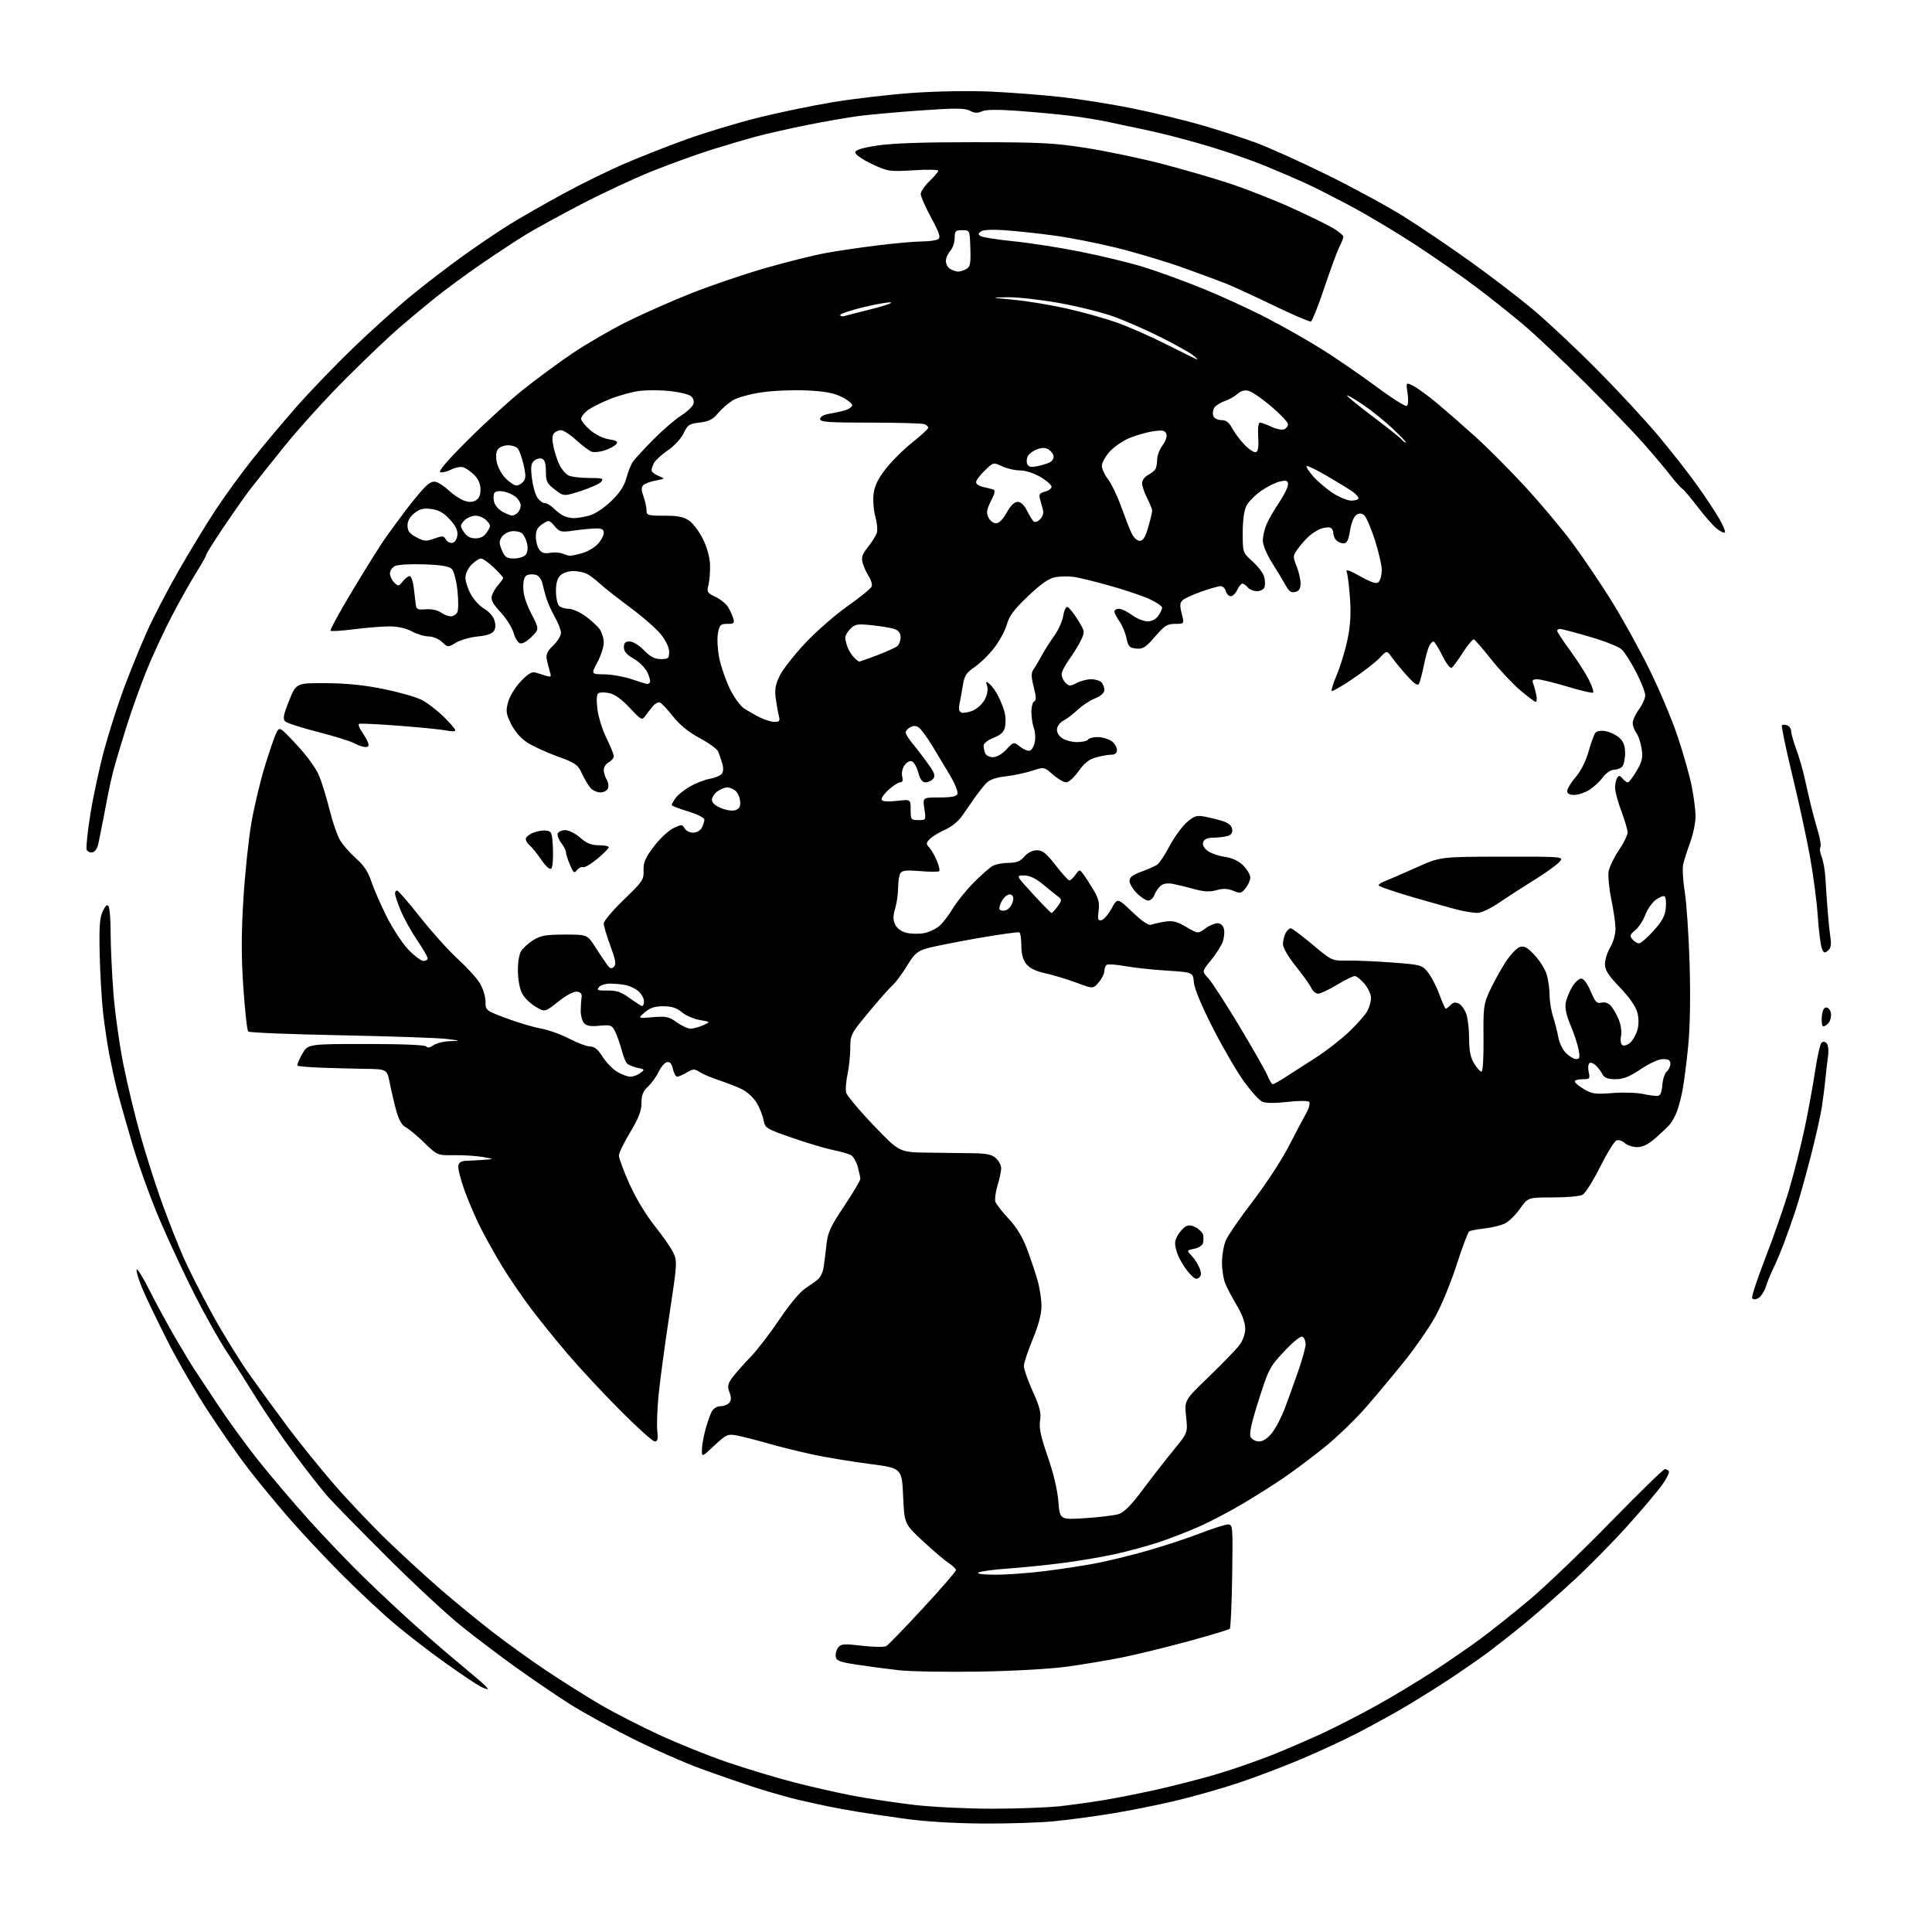 <?xml version="1.0" encoding="UTF-8" standalone="no"?>
<svg 
  version="1.1" 
  xmlns="http://www.w3.org/2000/svg" 
  xmlns:xlink="http://www.w3.org/1999/xlink" 
  xmlns:svg="http://www.w3.org/2000/svg"
  xmlns:rdf="http://www.w3.org/1999/02/22-rdf-syntax-ns#"
  xmlns:cc="http://creativecommons.org/ns#"
  xmlns:dc="http://purl.org/dc/elements/1.1/"
  viewBox="0 0 768 768"
  width="768"
  height="768"
>
<style>svg {background-color: white; }</style>"
<path stroke="none" fill="black" fill-rule="evenodd" d="M390.64,724.88C379.20,724.81 367.70,724.10 359.50,722.96C352.35,721.96 343.80,720.69 340.50,720.14C337.20,719.59 332.25,718.68 329.50,718.13C326.75,717.57 321.35,716.38 317.50,715.49C313.65,714.59 306.23,712.49 301.00,710.82C295.77,709.15 285.88,705.74 279.00,703.24C272.12,700.74 259.52,695.19 251.00,690.90C242.47,686.61 231.45,680.53 226.50,677.39C221.55,674.25 212.10,667.82 205.50,663.11C198.90,658.40 188.78,650.73 183.00,646.07C177.22,641.41 163.93,629.02 153.45,618.55C142.97,608.07 132.59,597.48 130.38,595.00C128.17,592.52 122.34,585.10 117.42,578.50C112.50,571.90 105.57,561.77 102.02,556.00C98.47,550.23 93.16,541.90 90.24,537.50C87.31,533.10 81.56,522.88 77.45,514.79C73.34,506.70 67.06,493.25 63.49,484.90C59.92,476.56 55.00,462.92 52.55,454.61C50.10,446.30 47.36,436.57 46.47,433.00C45.57,429.43 44.20,423.12 43.41,419.00C42.63,414.88 41.53,407.45 40.97,402.50C40.41,397.55 39.81,387.20 39.63,379.50C39.37,368.48 39.63,364.81 40.84,362.24C41.91,359.98 42.62,359.37 43.17,360.24C43.61,360.94 43.98,365.75 43.98,370.94C43.99,376.14 44.48,386.71 45.06,394.44C45.65,402.17 47.43,415.02 49.02,423.00C50.61,430.98 53.73,443.92 55.96,451.77C58.18,459.62 62.05,471.69 64.55,478.59C67.05,485.49 70.82,495.05 72.93,499.82C75.03,504.59 80.17,514.73 84.35,522.35C88.53,529.96 95.18,540.76 99.14,546.35C103.09,551.93 110.03,561.45 114.56,567.50C119.10,573.55 127.28,583.67 132.75,590.00C138.22,596.33 147.83,606.45 154.10,612.50C160.38,618.55 170.01,627.37 175.50,632.11C181.00,636.84 190.00,644.22 195.50,648.50C201.00,652.79 210.68,659.75 217.00,663.98C223.32,668.21 232.93,674.27 238.35,677.45C243.77,680.63 254.35,686.07 261.86,689.54C269.37,693.01 281.59,697.93 289.01,700.48C296.43,703.02 308.35,706.62 315.50,708.47C322.65,710.32 333.45,712.77 339.50,713.90C345.55,715.04 356.35,716.65 363.49,717.49C370.64,718.32 384.59,719.00 394.49,718.99C404.40,718.99 416.55,718.53 421.50,717.98C426.45,717.42 434.55,716.29 439.50,715.45C444.45,714.61 453.68,712.77 460.00,711.36C466.32,709.95 476.68,707.29 483.02,705.45C489.35,703.61 499.70,700.03 506.02,697.50C512.33,694.96 521.77,690.86 527.00,688.39C532.23,685.92 541.45,681.15 547.50,677.79C553.55,674.43 563.45,668.47 569.50,664.54C575.55,660.60 584.10,654.72 588.50,651.47C592.90,648.22 601.68,641.21 608.01,635.91C614.34,630.61 628.79,616.76 640.13,605.13C651.47,593.51 661.23,584.00 661.82,584.00C662.40,584.00 663.12,584.39 663.41,584.86C663.71,585.34 662.49,587.77 660.72,590.26C658.94,592.76 652.87,599.96 647.21,606.26C641.56,612.57 632.11,622.19 626.22,627.65C620.32,633.11 611.67,640.75 607.00,644.61C602.33,648.48 595.12,654.15 591.00,657.21C586.88,660.26 579.00,665.67 573.50,669.22C568.00,672.76 560.35,677.48 556.50,679.70C552.65,681.92 545.45,685.86 540.50,688.46C535.55,691.07 525.42,695.79 518.00,698.96C510.57,702.13 498.88,706.57 492.00,708.84C485.12,711.11 473.88,714.29 467.00,715.91C460.12,717.53 448.88,719.78 442.00,720.90C435.12,722.03 424.84,723.41 419.14,723.97C413.45,724.54 400.62,724.95 390.64,724.88zM193.88,671.43C193.67,671.62 192.15,671.03 190.50,670.13C188.85,669.23 182.84,665.17 177.14,661.12C171.44,657.07 162.67,650.33 157.65,646.15C152.62,641.97 142.88,632.91 136.00,626.01C129.13,619.12 119.43,608.76 114.45,602.99C109.47,597.22 102.44,588.67 98.82,584.00C95.20,579.33 88.11,569.20 83.06,561.50C78.01,553.80 70.58,540.98 66.55,533.00C62.51,525.02 58.02,515.65 56.55,512.16C55.09,508.67 54.08,505.29 54.30,504.66C54.52,504.02 56.85,507.77 59.47,513.00C62.10,518.23 66.75,526.77 69.81,532.00C72.86,537.23 76.12,542.62 77.05,544.00C77.98,545.38 82.15,551.67 86.31,558.00C90.48,564.33 97.85,574.48 102.70,580.57C107.54,586.65 116.53,597.23 122.67,604.07C128.81,610.91 138.71,621.25 144.67,627.05C150.63,632.85 159.55,641.21 164.50,645.62C169.45,650.03 174.62,654.58 176.00,655.72C177.38,656.86 180.54,659.53 183.04,661.65C185.54,663.77 189.08,666.76 190.92,668.29C192.75,669.83 194.08,671.24 193.88,671.43zM389.00,664.49C376.07,664.70 361.78,664.45 357.24,663.94C352.70,663.42 345.27,662.44 340.74,661.75C333.76,660.69 332.46,660.19 332.21,658.49C332.05,657.39 332.50,655.76 333.21,654.86C334.33,653.46 335.58,653.37 342.68,654.21C347.18,654.74 351.52,654.80 352.31,654.34C353.11,653.88 359.66,647.11 366.88,639.30C374.10,631.50 380.00,624.68 380.00,624.15C380.00,623.63 378.71,622.36 377.14,621.35C375.56,620.33 370.95,616.41 366.89,612.63C359.50,605.77 359.50,605.77 359.00,594.68C358.50,583.60 358.50,583.60 345.50,581.91C338.35,580.98 328.23,579.30 323.00,578.18C317.77,577.06 309.68,575.04 305.00,573.70C300.32,572.36 294.81,570.96 292.75,570.59C289.28,569.96 288.64,570.25 284.00,574.59C279.00,579.27 279.00,579.27 279.01,576.39C279.02,574.80 279.63,571.23 280.37,568.45C281.11,565.68 282.24,562.42 282.89,561.20C283.59,559.89 285.02,559.00 286.41,559.00C287.70,559.00 289.27,558.38 289.90,557.62C290.73,556.62 290.75,555.48 289.97,553.43C289.07,551.06 289.26,550.14 291.16,547.56C292.41,545.88 295.63,542.23 298.32,539.45C301.01,536.67 306.20,529.92 309.86,524.46C313.61,518.85 318.02,513.54 320.00,512.24C321.93,510.97 324.26,509.30 325.19,508.52C326.13,507.75 327.12,505.63 327.40,503.81C327.68,501.99 328.19,497.92 328.53,494.78C329.05,489.91 330.10,487.62 335.57,479.44C339.11,474.14 342.00,469.29 341.99,468.66C341.99,468.02 341.52,465.82 340.95,463.76C340.38,461.71 339.14,459.62 338.21,459.13C337.27,458.64 334.02,457.73 331.00,457.11C327.98,456.49 320.69,454.31 314.82,452.27C304.53,448.69 304.12,448.43 303.52,445.25C303.18,443.43 301.97,440.36 300.83,438.43C299.68,436.50 297.12,434.10 295.13,433.09C293.13,432.09 289.02,430.47 286.00,429.48C282.98,428.50 279.45,427.01 278.17,426.18C276.07,424.82 275.56,424.83 273.01,426.33C271.46,427.25 269.73,428.00 269.18,428.00C268.62,428.00 267.86,426.62 267.49,424.94C267.02,422.83 266.31,421.99 265.16,422.21C264.25,422.38 262.76,424.10 261.85,426.01C260.94,427.93 259.03,430.59 257.60,431.92C255.61,433.78 255.00,435.32 255.00,438.47C255.00,441.58 253.90,444.43 250.52,450.05C248.05,454.15 246.03,458.33 246.02,459.34C246.01,460.35 247.87,465.38 250.16,470.52C252.63,476.07 256.69,482.83 260.16,487.18C263.36,491.21 266.74,496.07 267.65,497.98C269.24,501.31 269.18,502.38 266.10,522.60C264.33,534.23 262.42,548.41 261.84,554.12C261.27,559.83 261.02,566.41 261.28,568.75C261.65,572.03 261.42,573.00 260.29,573.00C259.48,573.00 253.34,567.49 246.63,560.75C239.93,554.01 230.60,544.00 225.90,538.50C221.20,533.00 214.55,524.79 211.13,520.25C207.71,515.71 202.63,508.29 199.84,503.75C197.06,499.21 193.08,492.12 191.01,488.00C188.93,483.88 186.02,477.06 184.53,472.85C183.03,468.65 181.98,464.37 182.18,463.35C182.43,462.07 183.46,461.47 185.52,461.42C187.16,461.37 190.30,461.20 192.50,461.04C196.50,460.75 196.50,460.75 192.00,459.93C189.53,459.49 184.43,459.16 180.68,459.20C173.85,459.28 173.85,459.28 168.68,454.26C165.83,451.49 162.50,448.72 161.27,448.09C159.79,447.34 158.55,445.19 157.58,441.73C156.78,438.85 155.62,433.91 154.99,430.75C153.86,425.00 153.86,425.00 145.18,424.88C140.41,424.81 132.51,424.61 127.63,424.42C122.75,424.24 118.54,423.87 118.28,423.61C118.01,423.35 118.83,421.30 120.08,419.07C122.37,415.00 122.37,415.00 145.63,415.00C160.22,415.00 169.11,415.38 169.51,416.01C169.90,416.65 170.92,416.47 172.29,415.51C173.47,414.68 176.48,413.94 178.97,413.87C183.31,413.75 183.24,413.71 177.50,412.99C174.20,412.58 155.30,411.93 135.50,411.54C115.70,411.16 99.13,410.49 98.68,410.05C98.23,409.62 97.35,401.73 96.73,392.53C95.89,380.00 95.90,371.10 96.77,357.15C97.41,346.89 98.84,333.28 99.96,326.90C101.07,320.52 103.50,310.38 105.35,304.36C107.19,298.34 109.26,292.39 109.94,291.12C111.14,288.86 111.30,288.96 118.02,296.16C122.17,300.60 125.68,305.48 126.90,308.50C128.01,311.25 129.87,317.32 131.03,322.00C132.19,326.68 134.04,332.05 135.15,333.95C136.26,335.84 139.12,339.11 141.51,341.22C144.59,343.93 146.35,346.56 147.57,350.27C148.51,353.15 151.24,359.43 153.64,364.24C156.04,369.04 159.95,375.00 162.33,377.49C164.71,379.97 167.41,382.00 168.33,382.00C169.25,382.00 170.00,381.53 170.00,380.95C170.00,380.36 168.11,377.10 165.79,373.70C163.47,370.29 160.56,365.02 159.31,362.00C158.07,358.98 157.04,355.94 157.02,355.25C157.01,354.56 157.37,354.00 157.83,354.00C158.29,354.00 162.42,358.76 167.02,364.58C171.61,370.40 178.32,377.86 181.93,381.16C185.54,384.46 189.51,388.81 190.74,390.83C191.98,392.85 192.99,396.11 192.99,398.08C193.00,401.64 193.03,401.67 201.25,404.76C205.79,406.47 211.97,408.31 215.00,408.85C218.03,409.40 223.13,411.23 226.35,412.92C229.57,414.61 233.28,416.00 234.59,416.00C236.29,416.00 237.71,417.16 239.52,420.04C240.92,422.26 243.52,424.95 245.29,426.03C247.05,427.11 249.43,427.99 250.56,428.00C251.69,428.00 253.49,427.35 254.56,426.55C256.41,425.16 256.35,425.06 253.27,424.43C251.50,424.06 249.63,423.25 249.12,422.63C248.61,422.01 247.65,419.48 246.99,417.00C246.33,414.52 245.18,411.33 244.44,409.89C243.21,407.51 242.68,407.32 238.26,407.75C234.65,408.10 233.09,407.81 232.11,406.64C231.39,405.77 230.82,403.58 230.84,401.78C230.86,399.98 231.02,397.60 231.19,396.50C231.41,395.10 230.87,394.41 229.40,394.20C228.12,394.02 225.22,395.55 221.97,398.12C216.63,402.34 216.63,402.34 213.06,400.29C211.10,399.16 208.72,396.91 207.76,395.29C206.69,393.48 205.97,390.04 205.88,386.36C205.80,382.81 206.31,379.47 207.12,378.13C207.88,376.90 210.07,374.90 212.00,373.70C214.92,371.88 216.99,371.52 224.47,371.51C233.45,371.50 233.45,371.50 236.65,376.50C238.41,379.25 240.52,382.40 241.34,383.50C242.49,385.05 243.10,385.23 244.05,384.31C245.02,383.38 244.71,381.61 242.64,376.00C241.19,372.09 240.00,368.08 240.00,367.10C240.00,366.12 243.60,361.85 247.99,357.63C255.46,350.45 255.97,349.69 255.83,346.03C255.71,342.84 256.47,341.07 259.91,336.51C262.24,333.42 265.72,330.15 267.65,329.23C270.96,327.65 271.23,327.65 272.13,329.27C272.66,330.22 274.19,331.00 275.51,331.00C276.88,331.00 278.38,330.16 278.96,329.07C279.53,328.00 280.00,326.54 280.00,325.82C280.00,325.06 277.21,323.66 273.50,322.54C269.92,321.46 267.00,320.32 267.00,320.01C267.00,319.70 267.70,318.45 268.55,317.24C269.40,316.02 271.98,313.95 274.30,312.63C276.61,311.31 280.14,309.94 282.15,309.59C284.16,309.23 286.29,308.36 286.88,307.65C287.58,306.80 287.65,305.31 287.08,303.42C286.60,301.81 285.89,299.71 285.50,298.75C285.10,297.78 281.80,295.38 278.14,293.41C273.68,291.01 270.19,288.17 267.50,284.75C265.30,281.95 262.96,279.48 262.30,279.26C261.64,279.04 260.41,279.68 259.57,280.68C258.73,281.68 257.38,283.40 256.58,284.50C255.17,286.43 254.97,286.33 250.31,281.36C247.25,278.09 244.33,275.97 242.27,275.54C240.50,275.16 238.54,275.16 237.92,275.55C237.17,276.01 237.02,278.10 237.48,281.87C237.85,284.97 239.47,290.16 241.08,293.41C242.69,296.66 244.00,299.91 244.00,300.62C244.00,301.34 243.10,302.41 242.00,303.00C240.90,303.59 240.00,304.96 240.00,306.05C240.00,307.14 240.52,308.86 241.16,309.88C241.79,310.90 242.03,312.47 241.69,313.37C241.34,314.27 239.99,315.00 238.69,315.00C237.38,315.00 235.61,314.21 234.76,313.25C233.91,312.29 232.37,309.71 231.35,307.53C229.67,303.91 228.78,303.30 221.50,300.65C217.10,299.05 211.70,296.56 209.50,295.12C207.05,293.51 204.61,290.70 203.19,287.84C201.16,283.75 201.01,282.68 201.98,279.09C202.60,276.78 204.78,273.21 207.00,270.88C209.96,267.77 211.43,266.90 212.96,267.37C214.08,267.72 215.97,268.30 217.16,268.66C219.07,269.24 219.23,269.04 218.56,266.91C218.15,265.58 217.60,263.38 217.33,262.00C216.98,260.14 217.64,258.75 219.93,256.56C221.62,254.95 222.99,252.70 222.99,251.56C222.98,250.43 221.90,247.62 220.59,245.33C219.28,243.04 217.75,239.66 217.19,237.83C216.64,236.00 215.91,233.29 215.59,231.82C215.26,230.34 214.16,228.87 213.14,228.54C212.12,228.22 210.54,228.24 209.64,228.58C208.48,229.03 208.00,230.45 208.00,233.47C208.00,236.29 209.07,239.80 211.19,243.90C214.38,250.08 214.38,250.08 211.28,253.18C209.40,255.06 207.58,256.05 206.65,255.70C205.81,255.37 204.67,253.48 204.12,251.48C203.57,249.49 201.27,245.85 199.01,243.39C195.81,239.93 195.04,238.43 195.56,236.71C195.93,235.50 197.08,233.57 198.11,232.44C199.15,231.30 200.00,230.09 200.00,229.75C200.00,229.41 198.31,227.53 196.25,225.57C194.19,223.62 191.92,222.01 191.20,222.01C190.49,222.00 188.80,223.10 187.45,224.45C186.00,225.90 185.01,228.05 185.02,229.70C185.03,231.24 186.04,234.27 187.27,236.42C188.49,238.58 190.85,241.09 192.50,242.00C194.15,242.91 195.93,244.88 196.46,246.38C197.10,248.20 197.07,249.67 196.36,250.80C195.65,251.93 193.47,252.67 189.90,253.01C186.93,253.30 183.05,254.40 181.28,255.46C178.06,257.40 178.05,257.40 175.71,255.20C174.39,253.96 172.08,253.00 170.42,253.00C168.80,253.00 165.79,252.10 163.74,251.00C161.38,249.74 158.10,249.00 154.82,249.00C151.97,249.00 145.65,249.51 140.79,250.13C135.92,250.76 131.69,251.03 131.39,250.73C131.09,250.43 135.13,243.05 140.37,234.34C145.60,225.63 151.37,216.42 153.19,213.87C155.01,211.32 158.48,206.60 160.89,203.37C163.31,200.14 166.66,196.04 168.34,194.25C170.57,191.87 171.96,191.16 173.45,191.61C174.58,191.94 176.85,193.49 178.50,195.05C180.15,196.60 182.77,198.35 184.32,198.94C186.27,199.67 187.73,199.68 189.07,198.96C190.38,198.26 191.00,196.87 191.00,194.60C191.00,192.37 190.16,190.44 188.47,188.75C187.08,187.36 185.09,185.99 184.04,185.72C182.99,185.45 180.89,185.86 179.38,186.65C177.86,187.43 175.92,187.92 175.06,187.73C174.02,187.49 177.63,183.25 186.00,174.90C192.88,168.04 202.78,159.01 208.00,154.85C213.22,150.68 221.92,144.28 227.32,140.61C232.71,136.95 242.39,131.31 248.82,128.09C255.24,124.87 266.95,119.68 274.84,116.56C282.73,113.44 296.00,108.93 304.34,106.54C312.68,104.15 323.32,101.49 328.00,100.63C332.68,99.76 342.11,98.37 348.97,97.53C355.83,96.69 363.70,95.99 366.47,95.98C369.24,95.98 372.13,95.57 372.89,95.09C374.02,94.38 373.49,92.73 370.14,86.53C367.86,82.30 366.00,78.07 366.00,77.12C366.00,76.17 367.57,73.87 369.50,72.00C371.42,70.13 373.00,68.26 373.00,67.85C373.00,67.43 368.55,67.35 363.11,67.69C353.54,68.27 353.00,68.19 346.61,65.20C342.93,63.47 340.00,61.46 340.00,60.66C340.00,59.60 342.40,58.84 348.75,57.85C354.69,56.93 367.14,56.51 387.50,56.53C413.86,56.55 419.26,56.83 432.00,58.85C439.98,60.12 453.25,62.89 461.50,65.02C469.75,67.16 481.90,70.67 488.50,72.84C495.10,75.01 506.07,79.30 512.88,82.38C519.69,85.45 527.23,89.12 529.63,90.52C532.03,91.93 534.00,93.54 534.00,94.09C534.00,94.65 533.30,96.45 532.44,98.11C531.59,99.77 528.90,107.05 526.47,114.30C524.05,121.55 521.63,127.62 521.10,127.80C520.56,127.98 513.91,125.12 506.32,121.46C498.72,117.79 490.25,113.89 487.50,112.79C484.75,111.69 476.88,108.78 470.00,106.32C463.12,103.87 451.25,100.32 443.62,98.45C435.99,96.57 424.74,94.37 418.62,93.57C412.50,92.76 403.90,91.84 399.50,91.52C394.64,91.17 390.91,91.34 390.00,91.97C388.77,92.81 388.74,93.16 389.84,93.86C390.57,94.34 396.42,95.25 402.84,95.90C409.25,96.54 421.25,98.41 429.50,100.06C437.75,101.70 449.00,104.43 454.50,106.12C460.00,107.80 470.57,111.65 478.00,114.66C485.43,117.67 496.90,122.94 503.50,126.36C510.10,129.78 520.03,135.42 525.57,138.90C531.11,142.37 540.73,148.98 546.95,153.59C553.16,158.20 558.69,161.69 559.22,161.36C559.78,161.02 559.91,158.89 559.53,156.32C558.86,151.88 558.86,151.88 561.97,153.49C563.68,154.37 568.10,157.64 571.79,160.74C575.48,163.85 582.27,169.79 586.87,173.95C591.47,178.10 600.21,186.90 606.30,193.50C612.38,200.10 620.77,210.08 624.93,215.69C629.09,221.29 636.08,231.62 640.46,238.64C644.84,245.67 651.65,257.96 655.59,265.96C659.54,273.96 664.58,285.90 666.80,292.50C669.02,299.10 671.54,307.97 672.42,312.21C673.29,316.45 674.00,321.97 674.00,324.48C674.00,326.99 673.06,331.63 671.90,334.77C670.75,337.92 669.49,341.85 669.11,343.50C668.73,345.15 669.00,350.10 669.71,354.50C670.43,358.90 671.29,371.73 671.64,383.00C672.03,395.85 671.83,407.98 671.11,415.50C670.48,422.10 669.44,430.20 668.81,433.50C668.18,436.80 667.07,440.85 666.35,442.50C665.63,444.15 664.46,446.18 663.77,447.00C663.07,447.82 660.59,450.19 658.25,452.25C655.24,454.90 653.06,456.00 650.83,456.00C649.08,456.00 646.85,455.27 645.87,454.38C644.88,453.49 643.40,453.02 642.57,453.34C641.74,453.65 638.80,458.41 636.04,463.92C633.28,469.42 630.15,474.39 629.08,474.96C628.01,475.53 622.69,476.00 617.26,476.00C607.39,476.00 607.39,476.00 604.25,480.44C602.53,482.89 599.86,485.52 598.31,486.30C596.76,487.08 593.13,487.99 590.23,488.32C587.33,488.64 584.54,489.17 584.04,489.48C583.53,489.79 581.27,495.82 579.00,502.87C576.74,509.93 572.87,519.28 570.40,523.64C567.94,528.00 562.68,535.62 558.71,540.57C554.75,545.52 547.90,553.74 543.50,558.84C539.10,563.95 531.30,571.48 526.16,575.59C521.03,579.70 513.56,585.26 509.56,587.96C505.56,590.66 498.45,595.13 493.75,597.91C489.05,600.69 481.70,604.56 477.41,606.51C473.13,608.46 465.77,611.35 461.06,612.92C456.35,614.50 448.21,616.72 442.96,617.85C437.71,618.99 428.26,620.58 421.96,621.38C415.66,622.19 406.00,623.16 400.50,623.54C395.00,623.92 389.82,624.62 389.00,625.09C388.08,625.61 390.59,625.95 395.54,625.97C399.96,625.99 408.74,625.36 415.05,624.58C421.37,623.79 430.47,622.42 435.28,621.51C440.09,620.61 449.40,618.34 455.96,616.47C462.53,614.60 472.02,611.48 477.05,609.53C482.08,607.59 487.08,606.00 488.16,606.00C490.05,606.00 490.10,606.71 489.81,626.42C489.64,637.65 489.21,647.12 488.87,647.47C488.52,647.82 481.05,650.06 472.28,652.46C463.50,654.85 451.63,657.75 445.91,658.89C440.18,660.03 430.32,661.67 424.00,662.54C417.35,663.45 402.58,664.27 389.00,664.49zM431.40,603.49C436.95,603.13 442.90,602.41 444.61,601.89C446.84,601.21 449.56,598.47 454.29,592.13C457.91,587.29 463.41,580.22 466.52,576.43C472.18,569.52 472.18,569.52 471.49,563.08C470.80,556.65 470.80,556.65 480.65,547.15C486.07,541.92 491.51,536.29 492.75,534.63C494.10,532.82 495.00,530.19 495.00,528.06C495.00,525.82 493.77,522.46 491.70,519.00C489.89,515.98 487.80,512.01 487.06,510.20C486.32,508.38 485.73,504.56 485.76,501.70C485.78,498.84 486.48,494.92 487.31,493.00C488.14,491.07 492.96,484.10 498.02,477.50C503.07,470.90 509.42,461.23 512.12,456.00C514.82,450.77 517.99,444.78 519.15,442.68C520.37,440.49 520.89,438.50 520.38,438.00C519.89,437.52 516.06,437.53 511.70,438.03C506.67,438.60 503.12,438.56 501.70,437.91C500.49,437.35 497.18,433.66 494.35,429.70C491.51,425.74 485.98,416.20 482.05,408.50C477.63,399.83 474.79,392.98 474.58,390.50C474.24,386.50 474.24,386.50 463.87,385.84C458.17,385.48 450.68,384.67 447.23,384.05C443.78,383.42 440.52,383.18 439.98,383.51C439.44,383.85 439.00,384.97 439.00,386.00C439.00,387.04 437.99,389.06 436.75,390.50C434.50,393.11 434.50,393.11 428.00,390.67C424.43,389.33 418.88,387.65 415.69,386.94C411.71,386.06 409.26,384.88 407.94,383.19C406.63,381.53 406.00,379.16 406.00,375.92C406.00,373.28 405.66,370.91 405.24,370.65C404.82,370.39 397.28,371.44 388.47,372.98C379.67,374.52 370.55,376.35 368.21,377.06C364.63,378.13 363.39,379.25 360.52,383.97C358.64,387.07 356.11,390.48 354.90,391.55C353.69,392.62 349.40,397.48 345.35,402.35C338.23,410.91 338.00,411.36 338.00,416.55C338.00,419.49 337.51,424.20 336.91,427.01C336.30,429.81 336.06,433.10 336.36,434.32C336.67,435.53 341.55,441.37 347.21,447.28C357.50,458.03 357.50,458.03 368.50,458.19C374.55,458.27 382.71,458.38 386.64,458.42C392.18,458.48 394.25,458.93 395.89,460.40C397.05,461.45 398.00,463.25 397.99,464.40C397.98,465.56 397.33,468.65 396.53,471.27C395.73,473.90 395.36,476.82 395.70,477.77C396.04,478.72 398.42,481.75 400.98,484.50C404.12,487.87 406.49,491.78 408.26,496.50C409.70,500.35 411.58,505.94 412.44,508.93C413.30,511.92 414.00,516.53 414.00,519.17C414.00,522.39 412.84,526.77 410.50,532.43C408.57,537.08 407.00,541.87 407.00,543.07C407.00,544.27 408.59,548.76 410.52,553.05C413.35,559.30 413.93,561.62 413.44,564.68C412.98,567.60 413.69,570.98 416.48,579.00C418.74,585.50 420.35,592.29 420.72,596.82C421.30,604.14 421.30,604.14 431.40,603.49zM500.49,573.00C502.05,573.00 503.88,571.79 505.62,569.61C507.11,567.75 509.40,563.36 510.72,559.86C512.04,556.36 514.44,549.70 516.06,545.06C517.68,540.42 519.00,535.61 519.00,534.37C519.00,533.13 518.47,531.79 517.83,531.39C517.11,530.95 514.29,533.17 510.58,537.10C504.77,543.25 504.31,544.13 500.36,556.52C497.43,565.73 496.50,570.01 497.15,571.25C497.66,572.21 499.16,573.00 500.49,573.00zM698.98,516.01C697.79,516.65 696.91,516.66 696.52,516.04C696.19,515.51 698.60,508.19 701.86,499.78C705.13,491.38 709.39,479.10 711.32,472.50C713.26,465.90 716.01,454.97 717.43,448.21C718.85,441.45 720.70,431.33 721.54,425.72C722.38,420.12 723.51,415.09 724.04,414.56C724.65,413.95 725.40,414.00 726.11,414.71C726.79,415.39 726.99,417.52 726.63,420.16C726.30,422.55 725.85,426.52 725.62,429.00C725.39,431.48 724.76,436.43 724.22,440.00C723.68,443.57 721.59,452.80 719.59,460.50C717.58,468.20 714.98,477.43 713.81,481.00C712.63,484.57 710.57,490.43 709.22,494.00C707.87,497.57 705.98,502.07 705.01,504.00C704.04,505.93 702.70,509.19 702.04,511.26C701.38,513.32 700.00,515.46 698.98,516.01zM476.55,507.96C475.50,508.83 474.51,508.23 472.07,505.29C470.35,503.20 468.42,499.76 467.78,497.64C466.84,494.51 466.89,493.29 468.06,491.24C468.85,489.84 470.26,488.22 471.18,487.64C472.40,486.88 473.57,486.96 475.39,487.94C476.78,488.68 478.07,490.01 478.26,490.89C478.45,491.78 478.43,493.24 478.21,494.14C478.00,495.05 476.44,496.06 474.74,496.40C471.67,497.02 471.67,497.02 473.77,499.26C474.92,500.49 476.32,502.70 476.88,504.17C477.64,506.18 477.56,507.12 476.55,507.96zM659.00,435.64C660.01,435.53 660.60,434.13 660.80,431.32C660.97,429.03 661.76,426.62 662.55,425.96C663.35,425.30 664.00,423.91 664.00,422.88C664.00,421.47 663.27,421.00 661.11,421.00C659.41,421.00 655.77,422.64 652.24,425.00C647.69,428.04 645.26,429.00 642.16,429.00C639.15,429.00 637.80,428.49 637.04,427.08C636.48,426.02 635.30,424.44 634.43,423.57C633.55,422.70 632.40,422.25 631.86,422.59C631.32,422.92 631.17,424.50 631.52,426.10C632.12,428.81 631.96,429.00 629.08,429.00C627.39,429.00 626.00,429.41 626.00,429.90C626.00,430.40 627.64,431.77 629.65,432.96C632.84,434.84 634.26,435.03 640.90,434.51C645.08,434.17 650.52,434.33 653.00,434.85C655.48,435.37 658.17,435.73 659.00,435.64zM505.95,431.00C506.34,431.00 508.65,429.70 511.08,428.11C513.51,426.53 518.85,423.09 522.96,420.49C527.06,417.88 533.06,413.22 536.31,410.12C539.55,407.03 542.83,403.28 543.60,401.80C544.37,400.31 545.00,397.99 545.00,396.63C545.00,395.27 543.83,392.77 542.41,391.08C540.99,389.38 539.24,388.00 538.53,388.00C537.82,388.00 534.63,389.57 531.43,391.50C528.23,393.43 524.88,395.00 523.97,395.00C523.06,395.00 521.85,393.99 521.28,392.75C520.71,391.51 517.94,387.63 515.12,384.12C512.10,380.37 510.00,376.74 510.00,375.31C510.00,373.97 510.47,372.00 511.04,370.93C511.60,369.87 512.51,369.00 513.04,369.00C513.57,369.00 517.48,371.91 521.73,375.47C529.43,381.92 529.48,381.95 535.48,381.84C538.79,381.78 546.83,382.13 553.34,382.61C564.85,383.47 565.26,383.59 567.61,386.50C568.94,388.15 570.99,392.09 572.15,395.25C573.32,398.41 574.46,401.00 574.71,401.00C574.95,401.00 575.82,400.33 576.64,399.50C577.72,398.42 578.64,398.27 579.96,398.98C580.97,399.52 582.29,401.38 582.89,403.13C583.50,404.87 584.00,409.27 584.00,412.90C584.01,417.71 584.54,420.38 585.99,422.75C587.08,424.54 588.39,426.00 588.91,426.00C589.46,426.00 589.80,420.46 589.72,412.75C589.60,400.46 589.77,399.10 592.18,393.89C593.60,390.80 596.36,385.77 598.31,382.72C600.26,379.67 602.88,376.86 604.12,376.46C605.93,375.89 607.10,376.53 610.10,379.75C612.16,381.95 614.32,385.49 614.91,387.62C615.50,389.76 615.99,393.40 615.99,395.72C616.00,398.03 616.63,401.86 617.40,404.22C618.16,406.57 619.09,410.24 619.46,412.36C619.83,414.49 621.21,417.30 622.52,418.61C623.83,419.93 625.65,421.00 626.57,421.00C627.94,421.00 628.10,420.36 627.52,417.25C627.13,415.19 625.70,410.84 624.33,407.59C622.63,403.57 622.02,400.69 622.42,398.59C622.74,396.89 623.90,394.04 624.99,392.25C626.08,390.46 627.69,389.00 628.57,389.00C629.55,389.00 631.01,390.98 632.31,394.05C634.11,398.31 634.78,399.02 636.58,398.57C637.91,398.24 639.33,398.71 640.32,399.80C641.20,400.78 642.61,403.22 643.45,405.22C644.33,407.33 644.73,410.12 644.39,411.82C644.03,413.58 644.27,415.05 644.96,415.48C645.60,415.87 647.00,415.41 648.06,414.45C649.12,413.49 650.41,411.19 650.91,409.35C651.50,407.22 651.47,404.66 650.82,402.31C650.19,400.05 647.52,396.24 643.90,392.47C639.28,387.67 638.00,385.65 638.00,383.22C638.00,381.51 638.95,378.50 640.12,376.53C641.33,374.46 642.21,371.30 642.18,369.08C642.15,366.96 641.40,361.69 640.50,357.37C639.61,353.04 639.14,348.06 639.47,346.30C639.80,344.53 641.63,340.78 643.54,337.95C645.44,335.11 647.00,331.95 647.00,330.92C647.00,329.89 645.88,326.06 644.50,322.40C643.12,318.75 642.01,314.58 642.02,313.13C642.02,311.68 642.40,309.92 642.85,309.20C643.51,308.17 643.94,308.22 644.96,309.45C645.67,310.30 646.62,311.00 647.08,311.00C647.54,311.00 649.11,308.96 650.57,306.47C652.77,302.71 653.11,301.22 652.57,297.61C652.21,295.22 651.28,292.42 650.49,291.39C649.71,290.35 649.05,288.57 649.03,287.44C649.01,286.31 650.12,283.86 651.50,282.00C652.88,280.14 654.00,277.62 654.00,276.41C654.00,275.20 652.37,271.04 650.38,267.16C648.38,263.29 645.80,259.23 644.63,258.14C643.46,257.06 637.71,254.78 631.85,253.09C625.99,251.39 620.71,250.00 620.10,250.00C619.50,250.00 619.00,250.35 619.00,250.77C619.00,251.20 621.29,254.68 624.10,258.52C626.90,262.36 630.28,267.61 631.59,270.20C632.90,272.78 633.65,275.09 633.24,275.34C632.83,275.58 628.23,274.50 623.00,272.92C617.77,271.35 612.44,270.05 611.14,270.03C609.30,270.01 608.93,270.38 609.46,271.75C609.84,272.71 610.39,274.74 610.70,276.25C611.00,277.76 610.90,279.00 610.48,279.00C610.06,279.00 607.24,276.88 604.20,274.29C601.17,271.70 596.00,266.19 592.72,262.04C589.44,257.89 586.37,254.36 585.91,254.18C585.45,254.00 583.48,256.33 581.55,259.36C579.61,262.39 577.57,265.15 577.03,265.48C576.48,265.82 574.80,263.60 573.31,260.55C571.81,257.50 570.24,255.00 569.83,255.00C569.41,255.00 568.65,255.79 568.15,256.75C567.64,257.71 566.67,261.20 566.00,264.50C565.33,267.80 564.46,271.09 564.07,271.81C563.56,272.73 562.22,271.85 559.43,268.75C557.27,266.36 554.55,263.07 553.39,261.45C551.28,258.50 551.28,258.50 548.39,261.57C546.80,263.25 541.98,267.00 537.67,269.90C533.36,272.80 529.62,274.96 529.36,274.69C529.10,274.43 530.05,271.45 531.47,268.06C532.90,264.68 534.78,258.44 535.66,254.21C536.79,248.75 537.08,243.98 536.65,237.89C536.31,233.15 535.74,228.48 535.37,227.51C534.84,226.14 536.04,226.50 540.79,229.12C545.38,231.66 547.18,232.22 548.04,231.35C548.67,230.72 549.23,228.70 549.28,226.85C549.32,225.01 548.11,219.58 546.57,214.78C545.04,209.99 543.12,205.52 542.31,204.84C541.25,203.96 540.36,203.91 539.17,204.67C538.20,205.28 537.15,207.87 536.67,210.86C536.05,214.74 535.42,216.00 534.12,216.00C533.18,216.00 531.86,215.46 531.20,214.80C530.54,214.14 530.00,212.83 530.00,211.88C530.00,210.94 529.44,209.97 528.75,209.73C528.06,209.49 526.38,209.70 525.00,210.21C523.62,210.72 521.44,212.12 520.15,213.32C518.86,214.52 516.91,216.75 515.81,218.29C513.92,220.93 513.90,221.28 515.41,225.06C516.28,227.25 517.00,230.33 517.00,231.90C517.00,233.97 516.42,234.92 514.91,235.31C513.33,235.73 512.43,235.13 511.16,232.82C510.25,231.15 507.81,227.11 505.75,223.85C503.57,220.41 502.00,216.68 502.00,214.93C502.00,213.29 502.63,210.42 503.41,208.56C504.18,206.71 506.43,202.79 508.41,199.86C510.38,196.93 512.00,193.68 512.00,192.64C512.00,191.07 511.49,190.85 508.95,191.36C507.28,191.69 503.90,193.35 501.45,195.03C499.01,196.72 496.33,199.40 495.50,201.00C494.54,202.86 494.00,206.73 494.00,211.79C494.00,219.67 494.00,219.67 497.95,223.22C500.13,225.17 502.20,227.94 502.56,229.38C502.92,230.82 502.96,232.67 502.64,233.50C502.32,234.32 500.98,235.00 499.65,235.00C498.33,235.00 496.68,234.32 496.00,233.50C495.32,232.67 494.35,232.00 493.86,232.00C493.36,232.00 492.44,233.13 491.82,234.50C491.19,235.88 490.03,237.00 489.25,237.00C488.46,237.00 487.58,236.10 487.29,235.00C487.00,233.90 486.08,233.00 485.24,233.00C484.39,233.00 480.96,233.97 477.60,235.16C474.25,236.34 470.87,237.88 470.11,238.58C469.01,239.58 468.94,240.71 469.75,243.93C470.79,248.00 470.79,248.00 467.14,248.00C464.01,248.00 462.89,248.70 459.15,253.06C455.42,257.38 454.34,258.07 451.69,257.81C448.97,257.54 448.48,257.02 447.78,253.65C447.35,251.53 446.09,248.53 444.99,246.99C443.90,245.45 443.00,243.70 443.00,243.10C443.00,242.49 443.81,242.00 444.81,242.00C445.80,242.00 448.14,243.13 450.00,244.50C451.86,245.88 454.63,247.00 456.14,247.00C457.84,247.00 459.48,246.16 460.44,244.78C461.30,243.56 461.98,242.09 461.96,241.53C461.94,240.96 459.80,239.49 457.21,238.27C454.62,237.04 447.55,234.63 441.50,232.92C435.45,231.21 428.80,229.58 426.73,229.30C424.65,229.02 421.37,229.08 419.42,229.45C416.92,229.92 413.77,232.12 408.68,236.96C403.13,242.23 401.19,244.82 400.27,248.16C399.61,250.55 397.36,254.73 395.28,257.46C393.19,260.19 389.68,263.63 387.49,265.12C384.20,267.35 383.38,268.58 382.80,272.16C382.41,274.55 381.81,277.90 381.46,279.61C381.00,281.80 381.22,282.87 382.21,283.25C382.98,283.54 385.01,283.19 386.74,282.47C388.46,281.74 390.60,279.74 391.49,278.03C392.47,276.13 392.83,274.04 392.41,272.71C391.78,270.73 391.88,270.65 393.43,271.94C394.37,272.72 395.95,274.97 396.93,276.93C397.91,278.89 399.03,281.80 399.41,283.38C399.79,284.96 399.83,287.49 399.50,289.00C399.06,291.02 397.86,292.14 394.95,293.29C392.78,294.14 391.00,295.51 391.00,296.34C391.00,297.16 391.27,298.55 391.61,299.42C391.94,300.29 393.34,301.00 394.71,301.00C396.20,301.00 398.35,299.76 400.08,297.91C402.96,294.83 402.96,294.83 405.55,296.86C406.97,297.97 408.72,298.66 409.45,298.38C410.18,298.10 411.04,296.55 411.36,294.94C411.69,293.32 411.51,290.85 410.98,289.43C410.44,288.02 410.00,285.14 410.00,283.02C410.00,280.90 410.51,279.00 411.14,278.79C411.99,278.50 411.93,277.02 410.94,273.14C409.89,269.03 409.85,267.50 410.78,266.19C411.44,265.26 412.92,262.76 414.07,260.63C415.22,258.50 417.49,254.93 419.10,252.70C420.71,250.48 422.31,246.92 422.65,244.79C423.00,242.60 423.75,241.08 424.38,241.29C425.00,241.49 426.81,243.78 428.42,246.37C431.27,250.97 431.30,251.15 429.70,254.50C428.80,256.38 426.70,259.81 425.04,262.11C423.37,264.41 422.00,267.10 422.00,268.08C422.00,269.06 422.70,270.56 423.56,271.42C424.96,272.82 425.44,272.83 428.01,271.49C429.60,270.67 432.18,270.00 433.75,270.00C435.32,270.00 437.14,270.54 437.80,271.20C438.46,271.86 439.00,273.23 439.00,274.25C439.00,275.45 437.68,276.64 435.25,277.64C433.19,278.49 430.07,280.54 428.33,282.21C426.59,283.87 424.11,285.76 422.83,286.39C421.55,287.03 420.36,288.51 420.19,289.68C420.00,291.00 420.75,292.41 422.17,293.40C423.42,294.28 426.12,295.00 428.16,295.00C430.21,295.00 432.16,294.55 432.50,294.00C432.84,293.45 434.57,293.00 436.34,293.00C438.11,293.00 440.56,293.70 441.78,294.56C443.00,295.41 444.00,296.99 444.00,298.06C444.00,299.40 443.31,300.00 441.75,300.01C440.51,300.01 437.78,300.49 435.68,301.07C432.92,301.84 431.00,303.35 428.74,306.57C427.02,309.00 424.82,311.00 423.84,311.00C422.87,311.00 420.49,309.61 418.55,307.91C415.04,304.83 415.04,304.83 410.27,306.39C407.65,307.25 402.90,308.26 399.72,308.62C395.73,309.08 393.33,309.94 391.98,311.39C390.91,312.55 388.91,315.07 387.54,317.00C386.18,318.93 383.93,322.16 382.55,324.19C381.08,326.37 378.28,328.67 375.75,329.79C373.39,330.83 370.66,332.48 369.68,333.46C368.09,335.05 368.06,335.41 369.41,336.91C370.24,337.82 371.60,340.19 372.42,342.16C373.25,344.13 373.67,346.00 373.36,346.31C373.05,346.61 369.65,346.60 365.80,346.28C360.40,345.83 358.60,346.01 357.92,347.10C357.43,347.87 357.02,350.47 357.02,352.88C357.01,355.30 356.48,359.01 355.84,361.14C354.98,364.01 354.97,365.64 355.80,367.46C356.49,368.97 358.20,370.26 360.21,370.78C362.02,371.25 365.21,371.32 367.30,370.94C369.39,370.56 372.25,369.18 373.65,367.87C375.05,366.57 377.37,363.49 378.82,361.03C380.27,358.57 383.94,354.03 386.98,350.95C390.01,347.86 393.48,344.81 394.68,344.17C395.89,343.53 398.70,343.00 400.94,343.00C404.04,343.00 405.53,342.40 407.19,340.50C408.55,338.94 410.42,338.00 412.18,338.00C414.44,338.00 415.92,339.19 419.66,344.00C422.22,347.30 424.67,350.00 425.10,350.00C425.53,350.00 426.61,348.99 427.49,347.75C429.09,345.51 429.11,345.51 430.63,347.50C431.46,348.60 433.30,351.44 434.70,353.80C436.70,357.17 437.13,358.97 436.71,362.11C436.26,365.46 436.45,366.06 437.82,365.80C438.73,365.62 440.54,363.55 441.84,361.19C444.21,356.89 444.21,356.89 450.13,362.54C454.02,366.26 456.59,367.99 457.61,367.59C458.47,367.27 460.92,366.72 463.04,366.38C466.16,365.88 467.82,366.29 471.57,368.49C476.22,371.21 476.22,371.21 479.07,369.11C480.64,367.95 482.83,367.00 483.94,367.00C485.21,367.00 486.17,367.85 486.54,369.29C486.85,370.55 486.61,372.90 486.00,374.51C485.38,376.12 483.28,379.39 481.32,381.79C477.76,386.14 477.76,386.14 480.28,388.82C481.67,390.29 487.27,398.93 492.72,408.00C498.16,417.07 503.21,425.96 503.93,427.75C504.65,429.54 505.56,431.00 505.95,431.00zM274.50,408.91C275.60,408.91 277.85,408.30 279.50,407.56C282.50,406.22 282.50,406.22 278.16,405.47C275.77,405.05 272.55,403.65 271.01,402.36C268.97,400.64 266.98,400.00 263.66,400.00C260.29,400.00 258.39,400.63 256.31,402.42C253.50,404.85 253.50,404.85 259.50,404.35C264.77,403.91 265.92,404.15 269.00,406.37C270.93,407.76 273.40,408.90 274.50,408.91zM724.82,408.00C724.30,408.00 724.02,406.31 724.19,404.25C724.40,401.72 724.99,400.50 726.00,400.50C726.83,400.50 727.65,401.54 727.83,402.81C728.01,404.07 727.61,405.76 726.95,406.56C726.29,407.35 725.33,408.00 724.82,408.00zM255.25,399.92C255.66,399.96 256.00,399.12 256.00,398.04C256.00,396.96 255.07,395.21 253.93,394.15C252.79,393.09 250.49,391.95 248.81,391.61C247.13,391.28 244.29,391.00 242.50,391.00C240.71,391.00 238.72,391.63 238.07,392.41C237.09,393.59 237.65,393.81 241.50,393.75C245.11,393.70 246.98,394.34 250.29,396.76C252.61,398.45 254.84,399.87 255.25,399.92zM726.62,377.90C725.26,379.03 724.91,378.88 724.16,376.86C723.68,375.56 722.97,369.77 722.58,364.00C722.19,358.23 720.76,347.43 719.40,340.00C718.04,332.57 714.87,318.03 712.36,307.69C709.85,297.34 708.05,288.62 708.35,288.31C708.66,288.00 709.61,288.02 710.46,288.35C711.31,288.67 712.01,289.74 712.03,290.72C712.05,291.70 712.98,294.98 714.09,298.00C715.20,301.02 716.70,306.20 717.42,309.50C718.14,312.80 719.28,317.75 719.95,320.50C720.61,323.25 721.86,327.81 722.71,330.64C723.56,333.47 723.97,336.24 723.62,336.81C723.27,337.37 723.51,339.11 724.15,340.67C724.79,342.22 725.46,345.98 725.63,349.00C725.80,352.02 726.18,357.65 726.48,361.50C726.77,365.35 727.28,370.32 727.61,372.54C728.06,375.56 727.80,376.92 726.62,377.90zM651.53,375.00C652.24,375.00 654.83,372.75 657.30,370.01C660.74,366.19 661.88,364.06 662.18,360.93C662.39,358.69 662.17,356.60 661.68,356.30C661.20,356.00 659.61,356.65 658.15,357.73C656.69,358.82 654.83,361.52 654.00,363.74C653.17,365.96 651.39,368.67 650.03,369.77C647.91,371.49 647.75,372.00 648.90,373.39C649.64,374.27 650.82,375.00 651.53,375.00zM418.00,362.92C418.27,362.93 419.36,361.76 420.41,360.32C422.06,358.05 422.12,357.56 420.85,356.60C420.04,356.00 417.34,353.81 414.84,351.75C411.65,349.12 409.32,348.00 407.05,348.00C403.82,348.00 403.82,348.00 410.66,355.45C414.42,359.55 417.73,362.91 418.00,362.92zM587.13,362.90C585.69,362.84 582.70,362.39 580.50,361.89C578.30,361.39 570.09,359.11 562.25,356.83C554.41,354.56 548.00,352.36 548.00,351.94C548.00,351.53 549.24,350.73 550.75,350.17C552.26,349.60 557.77,347.21 563.00,344.86C572.50,340.57 572.50,340.57 597.19,340.54C621.88,340.50 621.88,340.50 619.75,342.76C618.58,344.01 614.22,347.13 610.06,349.70C605.90,352.27 599.64,356.31 596.13,358.69C592.32,361.27 588.71,362.96 587.13,362.90zM398.95,362.00C400.22,362.00 401.50,361.00 402.19,359.47C402.94,357.83 403.00,356.60 402.37,355.97C401.73,355.33 400.84,355.43 399.80,356.25C398.92,356.94 397.90,358.51 397.53,359.75C396.99,361.58 397.26,362.00 398.95,362.00zM456.45,358.00C455.57,358.00 453.53,356.68 451.92,355.08C450.32,353.47 449.00,351.26 449.00,350.18C449.00,348.72 450.27,347.74 453.82,346.47C456.48,345.51 459.32,344.23 460.14,343.62C460.97,343.00 463.14,339.67 464.98,336.21C466.81,332.76 469.85,328.58 471.73,326.93C474.67,324.35 475.65,324.03 478.82,324.60C480.84,324.97 484.07,325.77 486.00,326.38C488.35,327.13 489.60,328.20 489.80,329.62C490.02,331.12 489.44,331.92 487.80,332.36C486.54,332.70 484.02,332.98 482.22,332.99C480.10,333.00 478.71,333.58 478.30,334.66C477.90,335.71 478.47,336.96 479.88,338.10C481.09,339.09 484.19,340.21 486.77,340.59C489.92,341.06 492.35,342.20 494.22,344.07C495.75,345.60 497.00,347.73 497.00,348.81C497.00,349.89 496.16,351.81 495.14,353.07C493.46,355.15 493.01,355.25 490.25,354.10C488.04,353.19 486.23,353.12 483.56,353.86C480.84,354.61 478.58,354.49 474.71,353.42C471.84,352.62 468.04,351.70 466.26,351.36C464.20,350.97 462.43,351.23 461.40,352.08C460.52,352.82 459.40,354.45 458.92,355.71C458.44,356.97 457.33,358.00 456.45,358.00zM229.32,345.91C228.29,347.28 227.91,346.98 226.57,343.78C225.70,341.74 224.99,339.49 224.98,338.78C224.97,338.08 224.11,336.40 223.08,335.06C222.05,333.72 221.43,332.03 221.71,331.31C221.99,330.59 223.34,330.00 224.72,330.00C226.11,330.00 228.77,331.35 230.65,333.00C233.22,335.25 235.05,336.00 238.03,336.00C240.22,336.00 242.00,336.35 242.00,336.79C242.00,337.22 239.96,339.28 237.47,341.36C234.98,343.44 232.39,344.96 231.72,344.74C231.05,344.51 229.97,345.04 229.32,345.91zM219.16,345.24C218.57,345.83 217.08,344.52 215.19,341.78C213.53,339.36 211.46,336.79 210.58,336.07C209.71,335.35 209.00,334.19 209.00,333.50C209.00,332.81 210.31,331.70 211.91,331.04C213.50,330.38 215.87,329.99 217.16,330.17C219.32,330.47 219.52,331.03 219.80,337.40C219.96,341.20 219.68,344.72 219.16,345.24zM36.75,338.81C35.78,339.00 34.74,338.50 34.44,337.71C34.14,336.91 34.82,330.47 35.96,323.38C37.11,316.30 39.61,304.75 41.52,297.72C43.43,290.69 46.97,279.67 49.39,273.22C51.80,266.77 55.82,256.91 58.31,251.30C60.81,245.68 66.53,234.66 71.04,226.80C75.55,218.93 82.15,208.09 85.70,202.71C89.25,197.32 95.79,188.32 100.24,182.71C104.69,177.09 112.79,167.45 118.23,161.29C123.68,155.12 133.84,144.59 140.82,137.89C147.79,131.19 158.00,122.01 163.50,117.50C169.00,112.99 178.26,105.89 184.08,101.71C189.90,97.53 198.22,91.91 202.58,89.21C206.94,86.51 216.46,81.06 223.74,77.10C231.03,73.14 242.08,67.71 248.29,65.05C254.51,62.38 265.42,58.08 272.55,55.50C279.67,52.92 292.25,49.09 300.50,47.00C308.75,44.90 322.48,42.04 331.00,40.63C339.52,39.21 353.93,37.54 363.00,36.91C372.43,36.25 385.71,36.04 394.00,36.42C401.98,36.78 414.57,37.76 422.00,38.59C429.43,39.42 442.25,41.47 450.50,43.15C458.75,44.84 470.90,47.78 477.50,49.69C484.10,51.60 493.77,54.73 499.00,56.64C504.23,58.55 517.05,64.33 527.50,69.48C537.95,74.63 551.67,82.09 558.00,86.05C564.33,90.02 576.02,97.92 584.00,103.61C591.98,109.31 603.23,117.90 609.00,122.71C614.77,127.52 626.34,138.34 634.69,146.77C643.05,155.19 654.11,167.13 659.27,173.29C664.43,179.46 671.37,188.32 674.70,193.00C678.02,197.68 681.98,203.66 683.49,206.30C685.00,208.93 685.99,211.35 685.67,211.66C685.36,211.97 683.92,211.30 682.47,210.16C681.02,209.02 677.63,205.17 674.93,201.60C672.22,198.03 669.45,194.75 668.76,194.30C668.07,193.86 665.94,191.47 664.04,189.00C662.14,186.53 657.42,180.90 653.54,176.50C649.67,172.10 639.21,161.24 630.30,152.37C621.40,143.50 610.15,132.91 605.30,128.83C600.46,124.75 592.00,118.03 586.50,113.90C581.00,109.76 570.42,102.39 563.00,97.52C555.58,92.66 544.10,85.78 537.50,82.24C530.90,78.71 522.58,74.48 519.00,72.84C515.42,71.21 508.23,68.12 503.00,65.97C497.77,63.82 488.32,60.51 482.00,58.60C475.68,56.69 466.68,54.24 462.00,53.14C457.32,52.05 452.38,50.94 451.00,50.69C449.62,50.43 445.27,49.51 441.33,48.64C437.38,47.77 430.18,46.58 425.33,46.00C420.47,45.42 411.14,44.55 404.58,44.07C396.48,43.48 391.91,43.54 390.32,44.26C388.59,45.05 387.35,44.99 385.53,44.02C383.54,42.95 379.97,42.93 366.29,43.88C357.06,44.53 345.90,45.53 341.50,46.10C337.10,46.68 327.88,48.28 321.00,49.66C314.12,51.04 305.12,53.07 301.00,54.17C296.88,55.27 288.77,57.65 283.00,59.46C277.23,61.27 266.65,65.09 259.50,67.94C252.35,70.79 239.58,76.74 231.12,81.15C222.66,85.57 212.76,90.99 209.12,93.21C205.48,95.43 197.55,100.64 191.50,104.79C185.45,108.95 177.12,115.06 173.00,118.38C168.88,121.70 162.35,127.14 158.50,130.46C154.65,133.78 145.19,142.79 137.47,150.50C129.76,158.20 118.74,170.35 112.98,177.50C107.22,184.65 101.03,192.44 99.22,194.80C97.41,197.17 92.80,203.74 88.97,209.41C85.13,215.08 82.00,220.07 82.00,220.50C82.00,220.93 80.24,224.07 78.09,227.48C75.94,230.89 71.60,238.58 68.46,244.59C65.32,250.59 60.74,260.45 58.28,266.50C55.83,272.55 52.13,282.90 50.07,289.50C48.01,296.10 45.74,303.75 45.02,306.50C44.31,309.25 43.36,313.52 42.91,316.00C42.46,318.48 41.59,322.98 40.98,326.00C40.37,329.02 39.56,333.07 39.18,334.99C38.76,337.17 37.84,338.60 36.75,338.81zM365.06,326.00C368.12,326.00 368.12,326.00 367.45,321.50C366.77,317.00 366.77,317.00 373.42,317.00C378.28,317.00 380.21,316.61 380.61,315.56C380.92,314.77 379.61,311.51 377.71,308.31C375.81,305.11 372.62,299.80 370.61,296.50C368.60,293.20 366.23,289.95 365.34,289.29C364.22,288.45 363.16,288.38 361.86,289.07C360.84,289.62 360.00,290.56 360.00,291.15C360.00,291.75 361.24,293.73 362.75,295.55C364.26,297.37 367.00,300.94 368.82,303.49C371.50,307.21 371.92,308.40 370.95,309.56C370.29,310.35 368.93,311.00 367.92,311.00C366.62,311.00 365.76,309.84 365.03,307.10C364.45,304.96 363.32,302.95 362.52,302.64C361.68,302.32 360.41,303.00 359.55,304.23C358.69,305.45 358.30,307.35 358.64,308.68C359.03,310.27 358.78,311.00 357.83,311.00C357.07,311.00 354.97,312.35 353.16,314.00C351.36,315.65 350.16,317.45 350.50,318.00C350.87,318.60 353.29,318.75 356.56,318.36C362.00,317.72 362.00,317.72 362.00,321.86C362.00,325.81 362.14,326.00 365.06,326.00zM292.48,322.00C293.98,321.43 294.42,320.48 294.20,318.36C294.03,316.79 293.16,314.94 292.26,314.25C291.36,313.56 289.90,313.00 289.03,313.00C288.16,313.00 286.44,313.70 285.22,314.56C284.00,315.41 283.00,316.94 283.00,317.95C283.00,319.14 284.32,320.31 286.73,321.27C288.97,322.17 291.28,322.46 292.48,322.00zM625.75,316.00C623.90,316.00 623.00,315.48 623.00,314.41C623.00,313.53 624.52,311.04 626.38,308.87C628.46,306.44 630.42,302.53 631.49,298.71C632.44,295.30 633.66,291.96 634.19,291.29C634.79,290.55 636.40,290.31 638.34,290.68C640.08,291.00 642.51,292.19 643.75,293.31C645.39,294.80 646.00,296.47 646.00,299.47C646.00,301.74 645.46,304.14 644.80,304.80C644.14,305.46 642.65,306.00 641.49,306.00C640.29,306.00 638.40,307.33 637.11,309.06C635.87,310.74 633.42,312.99 631.68,314.06C629.93,315.12 627.26,315.99 625.75,316.00zM145.22,296.96C144.27,296.94 142.25,296.24 140.73,295.42C139.20,294.59 132.68,292.57 126.24,290.93C119.80,289.30 113.98,287.40 113.32,286.73C112.37,285.77 112.72,283.99 114.93,278.50C117.75,271.50 117.75,271.50 129.63,271.57C137.77,271.62 144.96,272.35 152.50,273.90C158.55,275.14 165.30,277.05 167.50,278.16C169.70,279.26 173.64,282.25 176.25,284.80C178.86,287.34 181.00,289.81 181.00,290.29C181.00,290.77 179.54,290.83 177.75,290.44C175.96,290.04 167.53,289.18 159.00,288.53C150.47,287.87 143.15,287.51 142.73,287.74C142.31,287.96 142.80,289.35 143.82,290.82C144.84,292.29 145.96,294.29 146.31,295.25C146.75,296.49 146.44,296.99 145.22,296.96zM307.86,286.96C309.88,286.99 310.13,286.64 309.59,284.50C309.24,283.12 308.69,280.01 308.36,277.57C307.89,274.19 308.25,272.10 309.91,268.68C311.10,266.22 315.63,260.42 319.97,255.78C324.31,251.14 331.93,244.47 336.91,240.96C341.88,237.45 346.20,233.93 346.50,233.15C346.80,232.36 346.31,230.60 345.42,229.23C344.52,227.86 343.42,225.47 342.97,223.91C342.31,221.58 342.67,220.43 345.04,217.45C346.62,215.46 348.21,212.92 348.56,211.81C348.91,210.70 348.65,207.81 347.97,205.40C347.29,202.98 346.97,198.98 347.25,196.50C347.62,193.21 348.90,190.52 352.02,186.47C354.37,183.43 359.15,178.67 362.64,175.89C366.14,173.10 369.00,170.46 369.00,170.02C369.00,169.58 368.29,168.94 367.42,168.61C366.55,168.27 356.87,168.00 345.92,168.00C329.16,168.00 326.00,167.77 326.00,166.55C326.00,165.64 327.42,164.85 329.75,164.46C331.81,164.12 334.60,163.51 335.94,163.11C337.28,162.70 338.55,161.86 338.75,161.24C338.96,160.62 337.19,159.11 334.82,157.90C331.54,156.22 328.17,155.57 320.85,155.21C315.54,154.95 307.44,155.29 302.85,155.95C298.24,156.62 293.06,158.05 291.29,159.14C289.53,160.22 286.89,162.53 285.42,164.27C283.35,166.74 281.74,167.55 278.14,167.97C273.99,168.44 273.33,168.88 271.78,172.19C270.81,174.25 268.06,177.24 265.54,178.97C263.06,180.68 260.57,182.93 260.01,183.97C259.46,185.02 259.00,186.36 259.00,186.96C259.00,187.56 260.24,188.56 261.75,189.18C264.50,190.31 264.50,190.31 260.70,191.01C258.61,191.39 256.38,192.22 255.75,192.85C254.88,193.72 254.89,194.82 255.80,197.32C256.46,199.15 257.00,201.62 257.00,202.82C257.00,204.85 257.47,205.00 264.10,205.00C269.62,205.00 271.82,205.45 274.03,207.02C275.60,208.14 278.06,211.46 279.50,214.41C281.11,217.71 282.18,221.65 282.26,224.64C282.33,227.31 282.04,230.86 281.62,232.53C280.90,235.31 281.13,235.69 284.37,237.24C286.31,238.16 288.55,239.95 289.35,241.21C290.14,242.47 291.09,244.51 291.46,245.75C292.06,247.74 291.78,248.00 289.11,248.00C286.42,248.00 286.02,248.40 285.39,251.73C285.01,253.77 285.23,258.16 285.89,261.48C286.55,264.79 288.42,270.26 290.05,273.64C291.68,277.02 294.25,280.60 295.76,281.59C297.27,282.58 300.07,284.19 302.00,285.16C303.93,286.13 306.56,286.94 307.86,286.96zM257.19,271.90C257.57,271.95 258.10,271.64 258.37,271.21C258.64,270.77 258.16,268.97 257.30,267.20C256.44,265.43 254.00,263.00 251.87,261.81C249.12,260.26 248.00,258.96 248.00,257.32C248.00,255.56 248.56,255.00 250.30,255.00C251.62,255.00 254.06,256.49 256.00,258.50C258.53,261.11 260.23,262.00 262.70,262.00C265.66,262.00 266.00,261.71 266.00,259.14C266.00,257.42 264.71,254.67 262.75,252.21C260.96,249.97 255.45,245.14 250.50,241.48C245.55,237.82 240.15,233.57 238.50,232.03C236.85,230.50 234.52,228.74 233.32,228.12C232.11,227.50 229.67,227.00 227.89,227.00C226.11,227.00 223.83,227.74 222.83,228.65C221.56,229.81 221.00,231.72 221.00,234.95C221.00,237.51 221.54,240.14 222.20,240.80C222.86,241.46 224.59,242.00 226.05,242.00C227.51,242.00 230.52,243.32 232.74,244.93C234.97,246.54 237.51,248.89 238.39,250.15C239.28,251.41 240.00,253.81 240.00,255.48C240.00,257.15 238.86,260.65 237.48,263.26C234.95,268.00 234.95,268.00 240.23,268.06C243.13,268.09 247.97,268.95 251.00,269.96C254.03,270.97 256.81,271.84 257.19,271.90zM341.55,263.00C341.77,263.00 344.97,261.87 348.65,260.48C352.33,259.09 355.94,257.46 356.67,256.86C357.40,256.25 358.00,254.67 358.00,253.35C358.00,251.78 357.22,250.66 355.75,250.11C354.51,249.64 350.49,248.95 346.82,248.56C340.86,247.93 339.92,248.08 338.07,249.93C336.93,251.07 336.00,252.65 336.00,253.43C336.00,254.22 336.41,255.95 336.92,257.28C337.42,258.61 338.58,260.43 339.49,261.34C340.40,262.26 341.33,263.00 341.55,263.00zM179.17,245.00C180.12,245.00 181.29,244.31 181.76,243.47C182.23,242.63 182.27,238.73 181.85,234.80C181.41,230.72 180.44,227.02 179.59,226.16C178.53,225.10 175.32,224.57 168.48,224.33C163.07,224.15 158.02,224.45 156.93,225.04C155.87,225.60 155.00,226.92 155.00,227.96C155.00,229.01 155.76,230.62 156.69,231.55C158.28,233.14 158.49,233.11 160.10,231.12C161.05,229.95 162.28,229.00 162.85,229.00C163.41,229.00 164.12,230.91 164.43,233.25C164.73,235.59 165.09,238.62 165.24,240.00C165.47,242.24 165.89,242.47 169.27,242.20C171.49,242.03 173.94,242.54 175.24,243.45C176.45,244.30 178.22,245.00 179.17,245.00zM204.33,222.00C206.21,222.00 208.30,221.34 208.97,220.54C209.70,219.66 209.92,217.90 209.52,216.11C209.17,214.48 208.25,212.62 207.50,212.00C206.74,211.37 204.91,211.00 203.42,211.18C201.94,211.35 200.14,212.40 199.43,213.50C198.36,215.15 198.38,216.07 199.52,218.75C200.70,221.51 201.42,222.00 204.33,222.00zM226.50,220.92C227.05,220.96 229.24,220.50 231.37,219.91C233.50,219.32 236.32,217.68 237.62,216.27C238.93,214.86 240.00,212.87 240.00,211.85C240.00,210.41 239.27,210.02 236.75,210.07C234.96,210.11 231.06,210.49 228.07,210.92C223.02,211.63 222.48,211.51 220.45,209.14C218.32,206.67 218.19,206.64 215.63,208.32C213.67,209.60 213.00,210.89 213.00,213.33C213.00,215.14 213.61,217.45 214.35,218.46C215.33,219.80 216.50,220.16 218.60,219.77C220.19,219.47 222.40,219.59 223.50,220.04C224.60,220.49 225.95,220.89 226.50,220.92zM179.83,215.80C180.79,215.62 181.63,214.34 181.81,212.79C182.03,210.87 181.18,209.07 178.81,206.49C176.39,203.85 174.42,202.73 171.50,202.34C168.37,201.93 166.90,202.28 164.75,203.98C162.93,205.41 162.00,207.09 162.00,208.92C162.00,211.05 162.79,212.11 165.47,213.55C168.55,215.21 169.36,215.27 172.62,214.09C175.87,212.92 176.40,212.96 177.23,214.44C177.74,215.36 178.91,215.97 179.83,215.80zM453.04,215.00C454.38,215.00 455.27,213.57 456.43,209.60C457.29,206.62 458.00,203.68 458.00,203.06C458.00,202.43 457.10,200.16 456.00,198.00C454.90,195.84 454.00,193.18 454.00,192.08C454.00,190.97 455.01,189.54 456.25,188.89C457.49,188.23 458.83,187.21 459.23,186.60C459.64,186.00 459.98,184.24 459.98,182.71C459.99,181.17 460.96,178.62 462.13,177.03C463.40,175.32 464.01,173.46 463.62,172.46C463.09,171.06 462.17,170.90 458.24,171.48C455.63,171.86 451.36,173.10 448.74,174.22C446.13,175.34 442.64,177.79 440.99,179.66C439.35,181.54 438.00,184.02 438.00,185.19C438.00,186.36 439.12,188.78 440.50,190.58C441.87,192.38 444.16,197.15 445.60,201.18C447.04,205.20 448.89,209.96 449.72,211.75C450.61,213.67 451.97,215.00 453.04,215.00zM189.00,214.00C191.06,214.00 192.46,213.23 193.61,211.47C195.16,209.11 195.15,208.82 193.48,206.97C192.49,205.89 190.48,205.00 189.00,205.00C187.52,205.00 185.51,205.89 184.52,206.97C182.85,208.82 182.84,209.11 184.39,211.47C185.54,213.23 186.94,214.00 189.00,214.00zM395.90,208.00C397.16,208.00 398.68,206.49 400.19,203.75C401.73,200.97 403.22,199.50 404.52,199.50C405.77,199.50 407.12,200.75 408.19,202.89C409.13,204.76 410.30,206.70 410.81,207.21C411.37,207.77 412.40,207.46 413.44,206.42C414.50,205.36 414.93,203.90 414.57,202.60C414.25,201.45 413.72,199.51 413.39,198.29C412.92,196.52 413.32,195.96 415.40,195.44C416.83,195.08 418.00,194.20 418.00,193.49C418.00,192.77 416.01,191.02 413.57,189.60C410.98,188.08 407.62,187.00 405.47,187.00C403.45,187.00 400.25,186.26 398.34,185.36C394.89,183.72 394.89,183.72 391.44,187.06C389.55,188.89 388.00,190.97 388.00,191.68C388.00,192.38 389.24,193.23 390.75,193.56C392.26,193.90 394.08,194.35 394.78,194.56C395.74,194.86 395.53,196.00 393.94,199.13C392.24,202.46 392.03,203.76 392.88,205.65C393.48,206.94 394.83,208.00 395.90,208.00zM228.00,205.96C229.38,205.98 232.22,205.51 234.32,204.93C236.55,204.31 240.17,201.91 242.98,199.18C246.37,195.89 248.17,193.17 249.00,190.03C249.66,187.57 250.83,184.65 251.60,183.53C252.37,182.41 256.04,178.44 259.75,174.69C263.46,170.94 268.42,166.67 270.76,165.19C273.10,163.71 275.29,161.63 275.63,160.58C276.02,159.36 275.61,158.19 274.53,157.40C273.58,156.70 269.88,155.83 266.31,155.44C262.74,155.06 257.37,155.03 254.39,155.38C251.41,155.73 246.05,157.19 242.48,158.62C238.92,160.05 234.87,162.10 233.50,163.18C232.12,164.26 231.00,165.74 231.00,166.47C231.00,167.20 232.59,169.19 234.53,170.89C236.61,172.72 239.68,174.25 242.04,174.62C245.19,175.13 245.80,175.54 244.93,176.58C244.33,177.30 242.31,178.40 240.44,179.02C238.56,179.64 236.24,179.89 235.27,179.58C234.29,179.27 231.53,177.21 229.12,175.01C226.72,172.80 223.96,171.00 223.00,171.00C222.03,171.00 220.77,171.58 220.18,172.28C219.45,173.16 219.42,174.93 220.09,177.89C220.62,180.27 221.72,183.50 222.54,185.08C223.35,186.65 224.89,188.40 225.94,188.97C227.00,189.54 230.65,190.00 234.06,190.00C239.40,190.00 240.08,190.20 239.02,191.48C238.35,192.29 234.72,193.94 230.97,195.15C224.14,197.35 224.14,197.35 220.57,194.62C217.41,192.21 217.00,191.38 217.00,187.42C217.00,184.34 216.53,182.76 215.49,182.36C214.66,182.04 213.25,182.37 212.37,183.10C211.10,184.16 210.91,185.55 211.42,189.95C211.78,192.98 212.74,196.48 213.56,197.73C214.38,198.98 215.71,200.00 216.52,200.00C217.34,200.00 218.85,200.85 219.89,201.89C220.93,202.93 222.61,204.26 223.64,204.86C224.66,205.45 226.62,205.95 228.00,205.96zM203.55,204.96C204.13,204.98 205.14,204.46 205.80,203.80C206.46,203.14 207.00,201.86 207.00,200.95C207.00,200.05 206.18,198.57 205.18,197.67C204.19,196.76 201.99,195.75 200.31,195.41C198.44,195.04 196.96,195.25 196.53,195.96C196.13,196.59 196.08,198.20 196.42,199.53C196.75,200.86 198.26,202.62 199.76,203.43C201.27,204.25 202.97,204.94 203.55,204.96zM537.17,199.00C538.73,199.00 540.00,198.57 540.00,198.05C540.00,197.52 538.99,196.37 537.75,195.49C536.51,194.60 531.99,191.83 527.70,189.32C523.42,186.81 519.68,184.99 519.39,185.27C519.11,185.56 520.28,187.38 521.99,189.33C523.70,191.28 527.18,194.26 529.72,195.94C532.26,197.62 535.62,199.00 537.17,199.00zM205.30,193.00C206.10,193.00 207.33,192.30 208.04,191.45C209.06,190.22 209.08,188.86 208.14,184.78C207.49,181.96 206.46,179.05 205.85,178.33C205.25,177.60 203.52,177.00 202.00,177.00C200.48,177.00 198.69,177.67 198.01,178.49C197.21,179.45 197.01,181.27 197.46,183.64C197.84,185.65 199.43,188.58 201.00,190.15C202.56,191.72 204.50,193.00 205.30,193.00zM412.21,185.34C414.02,185.00 416.31,184.30 417.31,183.79C418.31,183.28 418.98,182.16 418.81,181.29C418.64,180.42 417.74,179.23 416.80,178.65C415.67,177.93 414.21,177.90 412.41,178.54C410.92,179.07 409.25,180.23 408.69,181.11C408.14,182.00 407.96,183.46 408.30,184.35C408.78,185.58 409.71,185.82 412.21,185.34zM499.24,179.75C500.11,179.46 500.39,177.59 500.16,173.66C499.94,170.13 500.21,168.00 500.87,168.00C501.46,168.00 503.48,168.74 505.38,169.64C507.27,170.54 509.53,171.01 510.41,170.67C511.28,170.34 512.00,169.43 512.00,168.65C512.00,167.87 509.04,164.71 505.42,161.62C501.80,158.53 497.73,155.72 496.38,155.38C494.72,154.96 493.26,155.36 491.88,156.61C490.76,157.62 488.46,158.91 486.77,159.47C485.08,160.04 483.24,161.23 482.69,162.11C482.13,163.00 481.96,164.46 482.31,165.36C482.67,166.29 484.05,167.00 485.52,167.00C487.40,167.00 488.55,167.87 489.80,170.22C490.73,172.00 492.96,174.96 494.74,176.81C496.52,178.66 498.54,179.98 499.24,179.75zM558.87,175.97C559.22,175.96 556.94,173.51 553.81,170.55C550.68,167.58 545.35,163.28 541.98,160.99C538.61,158.70 535.68,156.99 535.47,157.20C535.26,157.41 539.82,161.15 545.60,165.50C551.38,169.86 556.59,174.01 557.18,174.71C557.76,175.42 558.53,175.99 558.87,175.97zM476.00,142.93C476.27,142.94 475.38,142.09 474.00,141.04C472.63,139.98 467.01,136.86 461.50,134.09C456.00,131.32 447.68,127.66 443.00,125.95C438.32,124.24 428.43,121.76 421.00,120.44C413.57,119.11 404.35,118.08 400.50,118.15C393.50,118.27 393.50,118.27 403.00,119.17C408.23,119.66 417.64,121.21 423.92,122.62C430.20,124.03 439.20,126.54 443.92,128.20C448.63,129.87 457.67,133.85 464.00,137.06C470.32,140.27 475.73,142.91 476.00,142.93zM335.75,125.61C336.71,125.32 341.54,124.09 346.47,122.86C351.40,121.64 354.87,120.46 354.18,120.23C353.49,120.00 348.67,120.82 343.47,122.06C338.26,123.30 334.00,124.72 334.00,125.22C334.00,125.72 334.79,125.90 335.75,125.61zM380.82,107.97C381.54,107.99 382.99,107.54 384.04,106.98C385.69,106.09 385.92,104.96 385.73,98.73C385.50,91.50 385.50,91.50 382.50,91.50C379.80,91.50 379.50,91.82 379.50,94.64C379.50,96.37 378.71,98.65 377.75,99.72C376.79,100.79 376.00,102.61 376.00,103.78C376.00,104.95 376.79,106.36 377.75,106.92C378.71,107.48 380.09,107.95 380.82,107.97z" />

</svg>